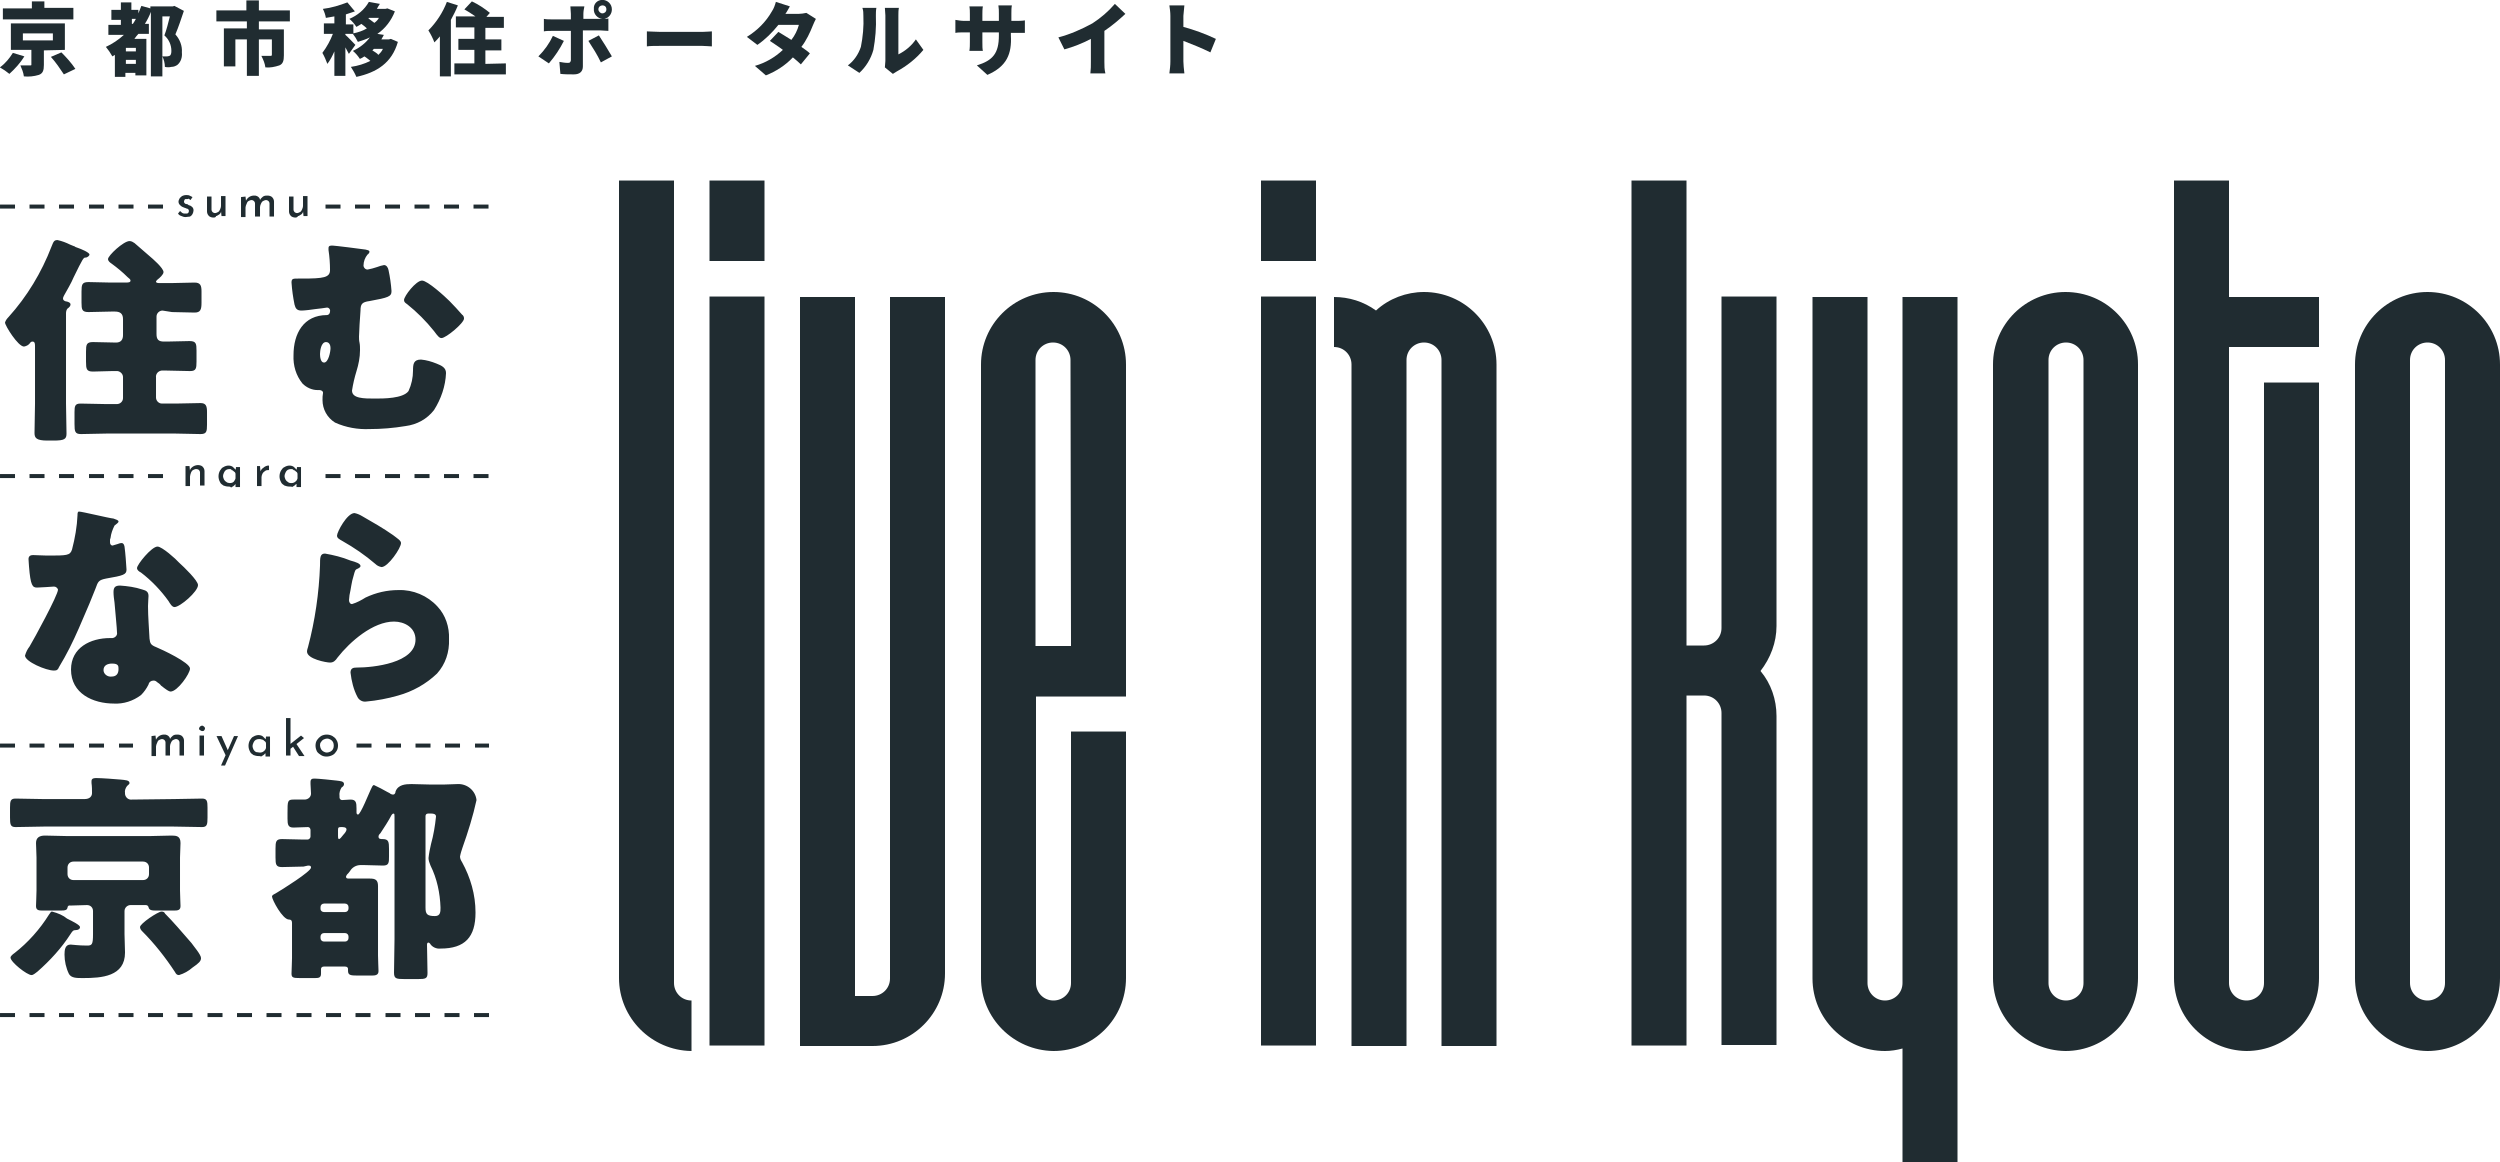 <?xml version="1.0" encoding="utf-8"?>
<!-- Generator: Adobe Illustrator 27.0.0, SVG Export Plug-In . SVG Version: 6.00 Build 0)  -->
<svg version="1.1" id="レイヤー_1" xmlns="http://www.w3.org/2000/svg" xmlns:xlink="http://www.w3.org/1999/xlink" x="0px"
	 y="0px" viewBox="0 0 500 232.5" style="enable-background:new 0 0 500 232.5;" xml:space="preserve">
<style type="text/css">
	.st0{fill:#202C31;}
</style>
<g>
	<path id="パス_1326" class="st0" d="M134.8,36.1h-11v159.5c0,8,6.5,14.5,14.5,14.6v-10.1c-2,0-3.5-1.6-3.5-3.5V36.1z M152.9,36.1
		h-11v16.1h11L152.9,36.1z M141.9,59.3v149.8h11V59.3H141.9z M171,59.4h-11v149.8h14.5c8,0,14.5-6.5,14.5-14.5V59.4h-11v136.3
		c0,2-1.6,3.5-3.5,3.5H171L171,59.4z M210.7,58.4c-8,0-14.5,6.5-14.5,14.5v122.7c0,8,6.5,14.5,14.5,14.6c8,0,14.5-6.5,14.5-14.6
		v-49.3h-11v50.3c0,2-1.6,3.5-3.5,3.5c-2,0-3.5-1.6-3.5-3.5v-57.3h18V72.9C225.2,64.9,218.7,58.4,210.7,58.4L210.7,58.4z
		 M214.2,129.2h-7.1V72c0-2,1.6-3.5,3.5-3.5c2,0,3.5,1.6,3.5,3.5L214.2,129.2z M263.2,36.1h-11v16.1h11L263.2,36.1z M252.2,59.3
		v149.8h11V59.3H252.2z M284.8,58.4c-3.5,0-7,1.3-9.6,3.7c-2.5-1.8-5.4-2.7-8.4-2.7v10c2,0,3.5,1.6,3.5,3.5v136.3h11V72
		c0-2,1.6-3.5,3.5-3.5c2,0,3.5,1.6,3.5,3.5v137.2h11V72.9C299.3,64.9,292.8,58.4,284.8,58.4L284.8,58.4z M355.3,59.3h-11v66.3
		c0,2-1.6,3.5-3.5,3.5h-3.5v-93h-11v173h11v-70h3.5c2,0,3.5,1.6,3.5,3.5v66.4h11v-65.8c0-3.3-1.1-6.5-3.2-9c2-2.6,3.2-5.7,3.2-9
		L355.3,59.3z M391.5,59.4h-11v137.2c0,2-1.6,3.5-3.5,3.5c-2,0-3.5-1.6-3.5-3.5V59.4h-11v136.3c0,8,6.5,14.5,14.5,14.5
		c1.2,0,2.4-0.2,3.5-0.5v22.8h11V59.4z M413.1,58.4c-8,0-14.5,6.5-14.5,14.5v122.7c0,8,6.5,14.5,14.5,14.6c8,0,14.5-6.5,14.5-14.6
		V72.9C427.6,64.9,421.2,58.4,413.1,58.4L413.1,58.4z M416.7,196.6c0,2-1.6,3.5-3.5,3.5c-2,0-3.5-1.6-3.5-3.5V72
		c0-2,1.6-3.5,3.5-3.5c2,0,3.5,1.6,3.5,3.5V196.6z M445.8,69.4h18v-10h-18V36.1h-11v159.5c0,8,6.5,14.5,14.5,14.6
		c8,0,14.5-6.5,14.5-14.6V76.5h-11v120.1c0,2-1.6,3.5-3.5,3.5c-2,0-3.5-1.6-3.5-3.5L445.8,69.4z M485.5,58.4
		c-8,0-14.5,6.5-14.5,14.5v122.7c0,8,6.5,14.5,14.5,14.6c8,0,14.5-6.5,14.5-14.6V72.9C500,64.9,493.5,58.4,485.5,58.4L485.5,58.4z
		 M489,196.6c0,2-1.6,3.5-3.5,3.5c-2,0-3.5-1.6-3.5-3.5V72c0-2,1.6-3.5,3.5-3.5c2,0,3.5,1.6,3.5,3.5V196.6z"/>
	<g id="グループ_191" transform="translate(0.002 25.813)">
		<path id="パス_1319" class="st0" d="M97.8,123.7H95v-0.8h2.8V123.7z M92,123.7h-3v-0.8h3V123.7z M86.1,123.7h-3v-0.8h3V123.7z
			 M80.2,123.7h-3v-0.8h3L80.2,123.7z M74.3,123.7h-3v-0.8h3V123.7z"/>
		<path id="パス_1320" class="st0" d="M26.6,123.7h-2.8v-0.8h2.8V123.7z M20.8,123.7h-3v-0.8h3V123.7z M14.8,123.7h-3v-0.8h3
			V123.7z M8.9,123.7h-3v-0.8h3V123.7z M3,123.7H0v-0.8h3V123.7z"/>
		<path id="パス_1321" class="st0" d="M97.7,69.8h-3V69h3V69.8z M91.8,69.8h-3V69h3L91.8,69.8z M85.9,69.8h-3V69h3L85.9,69.8z
			 M80,69.8h-3V69h3V69.8z M74,69.8h-3V69h3V69.8z M68.1,69.8h-3V69h3V69.8z"/>
		<path id="パス_1322" class="st0" d="M32.6,69.8h-3V69h3V69.8z M26.7,69.8h-3V69h3V69.8z M20.8,69.8h-3V69h3V69.8z M14.8,69.8h-3
			V69h3V69.8z M8.9,69.8h-3V69h3V69.8z M3,69.8H0V69h3V69.8z"/>
		<path id="パス_1254" class="st0" d="M13.2,38c0-0.4,0-0.8,0-1.2c0-0.3,0.1-0.7,0.3-0.9c0.3-0.2,0.6-0.5,0.6-0.8
			c0-0.4-0.4-0.5-0.7-0.6c-0.3,0-0.8-0.2-0.8-0.6c0-0.2,0.1-0.4,0.2-0.6c0.5-0.9,1.5-2.6,1.9-3.6c1.9-3.9,2-4,2.4-4
			c0.4,0,0.8-0.4,0.8-0.6c0-0.4-1.6-1.1-2.5-1.4c-0.2-0.1-0.4-0.1-0.4-0.2c-0.2-0.1-0.6-0.2-1-0.4c-0.8-0.4-1.6-0.7-2.5-0.9
			c-0.7,0-0.8,0.3-1.2,1.3c-2,5.2-4.9,10-8.6,14.1c-0.3,0.3-0.6,0.7-0.7,1.1c0,0.6,2.6,4.8,3.8,4.8c0.5-0.1,0.9-0.3,1.2-0.7
			c0.1-0.2,0.3-0.3,0.5-0.3C7,42.5,7,43,7,43.5v11.4c0,1.9-0.1,3.9-0.1,5.9c0,1,0.4,1.5,2.6,1.5h1.2c2.2,0,2.6-0.3,2.6-1.4
			c0-2-0.1-4-0.1-6L13.2,38z M34.4,36.6c1.5,0,3,0.1,4.5,0.1c1.2,0,1.4-0.6,1.4-2v-2.2c0-1.2-0.2-1.8-1.4-1.8c-1.5,0-3,0.1-4.5,0.1
			H32c-0.4,0-0.8,0-0.8-0.3c0-0.1,0.1-0.2,0.3-0.4c0.4-0.3,1.2-1,1.2-1.5c0-0.8-2.2-2.7-2.8-3.2c-1-0.9-2-1.7-3-2.6
			c-0.3-0.2-0.6-0.4-1-0.4c-1.2,0-4.3,2.9-4.3,3.6c0,0.4,0.4,0.7,0.7,0.9c1.1,0.8,2.2,1.7,3.2,2.7c0.4,0.3,0.6,0.5,0.6,0.7
			c0,0.4-0.5,0.4-1.1,0.4h-2.8c-1.5,0-3-0.1-4.5-0.1c-1.3,0-1.4,0.5-1.4,1.9v2.2c0,1.4,0.1,1.9,1.4,1.9c1.5,0,3-0.1,4.5-0.1H23
			c1,0,1.6,0.4,1.6,1.5v3.2c0,0.9-0.4,1.5-1.4,1.5c-1.5,0-3-0.1-4.6-0.1c-1.3,0-1.4,0.5-1.4,1.9v2c0,1.5,0.1,2,1.4,2
			s2.5-0.1,3.8-0.1h0.8c0.7-0.1,1.4,0.5,1.4,1.2c0,0.1,0,0.2,0,0.3v3.9c0,0.7-0.6,1.2-1.2,1.2h-2.3c-1.6,0-3.3-0.1-5-0.1
			c-1.1,0-1.2,0.5-1.2,1.7V59c0,1.5,0.1,2,1.3,2c1.7,0,3.3-0.1,5-0.1h14c1.6,0,3.3,0.1,4.9,0.1c1.2,0,1.3-0.5,1.3-1.9v-2.5
			c0-1.2-0.2-1.8-1.3-1.8c-1.6,0-3.3,0.1-5,0.1h-2.7c-0.7,0-1.2-0.6-1.2-1.2v-4c-0.1-0.7,0.4-1.3,1.1-1.4c0.1,0,0.2,0,0.3,0h0.8
			c1.5,0,3,0.1,4.6,0.1c1.2,0,1.3-0.5,1.3-1.9v-2.2c0-1.4-0.1-1.9-1.4-1.9c-1.5,0-3,0.1-4.5,0.1h-0.6c-1.1,0-1.5-0.4-1.5-1.5v-3.5
			c0-0.7,0.6-1.2,1.2-1.2l0,0L34.4,36.6z M66.5,23.3c-0.4,0-0.8,0-0.8,0.5c0,0.1,0,0.3,0,0.4c0.2,1.3,0.3,2.7,0.3,4
			c0,1.5-1.3,1.7-5.6,1.7h-0.8c-1,0-1.3,0-1.3,0.8c0.1,1.5,0.3,2.9,0.6,4.4c0.2,0.8,0.5,1.2,1.4,1.2c0.6,0,2.2-0.2,2.8-0.3
			c0.3,0,2.3-0.3,2.3-0.3c0.4,0,0.7,0.4,0.6,0.8c0,0.4-0.3,0.7-0.6,0.7c-4.7,0-6.7,3.7-6.7,8c-0.1,2.1,0.5,4.1,1.8,5.7
			c0.8,0.8,1.9,1.3,3,1.3h0.4c0.3,0,0.7,0.2,0.7,0.5c0,0,0,0.1,0,0.1c-0.1,0.5-0.1,0.9-0.1,1.4c0,1.8,0.9,3.5,2.5,4.5
			c2.2,1,4.6,1.4,6.9,1.3c2.4,0,4.8-0.2,7.2-0.6c2.3-0.3,4.3-1.4,5.7-3.2c1.4-2.2,2.3-4.8,2.4-7.4c0-1.1-0.9-1.5-1.9-1.9
			c-1-0.4-2-0.7-3.1-0.8c-1.5,0-1.6,0.9-1.6,2.2c0,1.4-0.3,2.8-0.9,4.1c-1.1,1.5-5,1.5-6.7,1.5c-2.2,0-4.6,0-4.6-1.6
			c0.2-1.3,0.5-2.6,0.9-3.9c0.4-1.3,0.7-2.7,0.7-4.2c0-0.5,0-1-0.1-1.5c-0.1-0.4-0.1-0.8-0.1-1.2c0-0.5,0.2-4.3,0.3-5.2
			c0-1.3,0.3-1.7,1.8-1.9c3.8-0.7,4.4-0.9,4.4-2c-0.1-1.4-0.3-2.8-0.6-4.2c-0.1-0.5-0.4-1-0.9-1c-0.5,0.1-0.9,0.2-1.4,0.4
			c-0.6,0.2-1.3,0.4-1.9,0.5c-0.4,0-0.7-0.3-0.8-0.7c0,0,0,0,0,0c0,0,0,0,0-0.1c0-0.8,0.3-1.6,0.8-2.2c0.2-0.1,0.3-0.3,0.4-0.5
			c0-0.4-0.5-0.4-0.8-0.5C72.5,24,66.9,23.3,66.5,23.3L66.5,23.3z M65.2,42.6c0.7,0,0.9,0.7,0.9,1.2c0,0.7-0.4,2.9-1.3,2.9
			c-0.7,0-0.8-1.2-0.8-1.7C64,44.4,64.2,42.6,65.2,42.6L65.2,42.6z M80.8,34.2c0,0.4,0.3,0.6,0.6,0.8c2,1.6,3.8,3.4,5.4,5.4
			c0.8,1.1,1.1,1.4,1.5,1.4c0.9,0,4.5-3,4.5-3.9c0-0.3-0.1-0.6-0.4-0.8c-0.5-0.6-1.9-2.1-2.5-2.7c-0.9-0.9-4.4-4.1-5.5-4.1
			C83.2,30.3,80.8,33.4,80.8,34.2L80.8,34.2z M15.8,76.5c-0.3,0-0.3,0.4-0.3,0.7c-0.1,2.3-0.5,4.6-1.1,6.9c-0.4,1.2-1,1.2-5,1.2
			c-1,0-2-0.1-2.8-0.1c-0.5,0-0.9,0.2-0.9,0.8c0,0.4,0.1,1.2,0.1,1.5c0.3,3.8,0.7,4.2,1.6,4.2c0.5,0,1.5-0.1,1.9-0.1
			c0.3,0,1.2-0.1,1.5-0.1c0.4,0,0.7,0.3,0.8,0.6c0,0,0,0,0,0v0c0,1.1-4.8,9.9-5.7,11.4c-0.4,0.5-0.7,1.1-0.9,1.8c0,1.2,4.2,3,5.8,3
			c0.6,0,0.8-0.2,1-0.7c0.3-0.5,0.7-1.2,1.1-1.9c1.4-2.5,2.6-5.2,3.7-7.8c0.9-2,1.7-4,2.5-6c0.5-1.4,0.6-1.7,2.1-2
			c3.5-0.6,4.1-0.8,4.1-1.8c-0.1-1.5-0.2-3.1-0.4-4.6c-0.1-0.4-0.2-0.7-0.6-0.7c-0.3,0-0.5,0.1-0.8,0.2c-0.3,0.1-0.6,0.2-1,0.3
			c-0.3,0-0.5-0.3-0.5-0.6c0-0.2,0-0.4,0-0.5c0-0.1,0-0.2,0.1-0.4c0.1-0.9,0.4-1.7,0.8-2.5c0.5-0.4,0.8-0.6,0.8-0.8
			c0-0.3-0.5-0.4-1-0.6C21.7,77.8,16.4,76.5,15.8,76.5z M31.5,83.5c-1.2,0-4.1,3.6-4.1,4.3c0,0.4,0.4,0.7,0.8,0.9
			c2.1,1.6,4,3.6,5.5,5.7c0.3,0.5,0.7,1.2,1.2,1.2c1.1,0,4.7-3.1,4.7-4.4c0-0.9-2.8-3.6-3.8-4.5C35.2,86,32.4,83.5,31.5,83.5
			L31.5,83.5z M24,91.3c-1,0-1.3,0.4-1.3,1.3c0,0.7,0.1,1.4,0.2,2.1c0.1,1.3,0.5,5.3,0.5,6c0.1,0.5-0.3,1-0.9,1.1c0,0,0,0,0,0
			c-0.1,0-0.1,0-0.2,0H22c-3.9,0-7.8,1.9-7.8,6.3c0,4.8,4.4,6.8,8.6,6.8c1.9,0.1,3.8-0.5,5.4-1.7c0.6-0.6,1.1-1.3,1.5-2.1
			c0.1-0.5,0.5-0.8,1-0.8c0.3,0,0.5,0.1,0.7,0.3c0.3,0.2,0.6,0.4,0.8,0.7c1,0.8,1.6,1.2,1.9,1.2c1.4,0,3.9-3.6,3.9-4.6
			c0-1.2-5.6-3.8-6.8-4.3c-1-0.4-1.2-0.7-1.3-1.7c-0.1-2.2-0.3-4.3-0.3-6.5c0-0.8,0.1-1.6,0.1-2c0-0.8-0.4-1.1-1.2-1.3
			C27,91.6,25.5,91.4,24,91.3L24,91.3z M22.4,106.9c1.3,0,1.3,0.5,1.3,1.1c0,0.9-0.4,1.5-1.4,1.5c-0.8,0.1-1.6-0.5-1.6-1.3
			C20.7,107.2,21.6,106.9,22.4,106.9L22.4,106.9z M67.4,81.3c0,0.5,0.4,0.7,1.1,1.1c2.3,1.3,4.5,2.8,6.6,4.6
			c0.3,0.3,0.7,0.5,1.2,0.6c1.3,0,3.9-3.8,3.9-4.8c0-0.5-0.7-0.9-1.6-1.6c-2-1.4-4.1-2.6-6.2-3.8c-0.5-0.3-1-0.5-1.5-0.6
			C69.4,76.8,67.4,80.6,67.4,81.3L67.4,81.3z M65,84.9c-1,0-1,0.8-1,2.4c-0.2,5.5-1,11-2.4,16.3c-0.1,0.3-0.2,0.6-0.2,0.9
			c0,1.5,3.9,2.2,4.6,2.2s1.1-0.4,1.5-1c2.5-3.2,7.1-7.2,11.3-7.2c2.1,0,4.3,1.2,4.3,3.6c0,4.7-8.4,5.6-11.8,5.6
			c-0.6,0-1.2,0.1-1.2,1c0.2,1.7,0.6,3.4,1.4,4.9c0.3,0.6,1,1,1.7,0.9c2.2-0.2,4.3-0.6,6.4-1.2c2.9-0.8,5.6-2.3,7.8-4.4
			c1.7-1.9,2.5-4.3,2.4-6.9c0.1-2.4-0.7-4.8-2.3-6.5c-2-2.2-4.9-3.4-7.8-3.3c-2.3,0-4.5,0.5-6.6,1.5c-0.8,0.5-1.7,1-2.7,1.3
			c-0.4,0-0.6-0.4-0.6-0.8c0-0.3,0.1-0.7,0.1-1c0.3-1.3,0.4-2.6,0.8-3.8c0.3-1.1,0.3-1.3,0.9-1.5c0.2-0.1,0.5-0.3,0.5-0.5
			c0-0.5-0.9-0.8-2-1.1C68.4,85.6,66.7,85.2,65,84.9L65,84.9z M32.3,156.5c-0.7,0-4.3,2.4-4.3,3.1c0,0.3,0.2,0.6,0.4,0.8
			c2.5,2.5,4.7,5.3,6.6,8.2c0.2,0.4,0.4,0.6,0.8,0.6c1-0.3,1.9-0.8,2.7-1.5c1.3-0.9,1.7-1.3,1.7-1.9c0-0.7-1.5-2.4-1.9-3
			c-1.9-2.2-3.8-4.4-5.3-5.9C32.9,156.6,32.6,156.5,32.3,156.5L32.3,156.5z M10.4,156.5c-0.3,0-0.4,0.4-0.6,0.6
			c-1.8,2.9-4.2,5.6-6.9,7.7c-0.3,0.2-0.8,0.6-0.8,0.9c0,0.9,3.3,3.5,4.2,3.5c0.4,0,0.9-0.5,1.2-0.7c2.5-2.2,4.8-4.7,6.6-7.5
			c0.4-0.6,0.5-0.8,1.1-0.8c0.4,0,0.8-0.2,0.8-0.6c0-0.4-1.4-1.1-2.6-1.7C12.7,157.3,11.6,156.8,10.4,156.5L10.4,156.5z M26.4,134.1
			c-0.7,0.1-1.3-0.4-1.4-1.1c0-0.1,0-0.1,0-0.2c-0.1-0.5,0.1-1,0.4-1.4c0.3-0.3,0.5-0.4,0.5-0.6c0-0.6-0.9-0.6-1.8-0.7
			c-1.1-0.1-3.8-0.3-4.8-0.3c-0.4,0-1,0-1,0.6c0,0.1,0,0.3,0,0.4c0.1,0.7,0.1,1.4,0.1,2c0,0.6-0.4,1.2-1.5,1.2H8.7
			c-1.9,0-3.8-0.1-5.6-0.1c-1,0-1.1,0.5-1.1,1.8v2c0,1.4,0.1,1.9,1.1,1.9c1.9,0,3.8-0.1,5.6-0.1h26.1c1.9,0,3.7,0.1,5.6,0.1
			c1,0,1.1-0.5,1.1-1.9v-2c0-1.3-0.1-1.8-1.1-1.8c-1.9,0-3.8,0.1-5.6,0.1L26.4,134.1z M13.5,147.7c0-0.7,0.5-1.2,1.2-1.2h13.9
			c0.7,0,1.2,0.5,1.2,1.2c0,0,0,0,0,0.1v1.2c0,0.7-0.5,1.2-1.2,1.2H14.7c-0.7,0-1.2-0.5-1.2-1.2c0,0,0,0,0-0.1L13.5,147.7z
			 M17.4,155.2c0.7,0,1.2,0.5,1.2,1.2c0,0,0,0,0,0v4.6c0,2.1-0.2,2.3-1.2,2.3c-1.8,0-2.9-0.2-3.3-0.2c-1.1,0-1.2,1.1-1.2,2
			c0,1.3,0.3,2.7,0.9,3.9c0.5,0.8,1.5,0.8,2.8,0.8c3.7,0,8.4-0.3,8.4-5.1c0-1.2-0.1-2.5-0.1-3.7v-4.6c0-0.7,0.6-1.2,1.2-1.2h3
			c0.3,0,0.5,0.1,0.6,0.4c0.1,0.6,0.6,0.7,1.5,0.7h3.6c0.8,0,1.3-0.1,1.3-0.9c0-0.8-0.1-2-0.1-3.1v-6.6c0-1,0.1-1.9,0.1-2.9
			c0-1.4-0.8-1.5-1.8-1.5c-1.5,0-2.9,0.1-4.3,0.1H13.4c-1.5,0-2.9-0.1-4.4-0.1c-1.1,0-1.8,0.4-1.8,1.5c0,0.9,0.1,1.9,0.1,2.9v6.6
			c0,1.2-0.1,2.3-0.1,3.1s0.5,0.9,1.3,0.9H12c1.1,0,1.4-0.1,1.5-0.6c0-0.3,0.3-0.5,0.5-0.4c0,0,0,0,0,0h0L17.4,155.2z M86.3,136.9
			c0.4,0,0.9,0.1,0.9,0.6c-0.2,1.9-0.5,3.7-1,5.5c-0.2,0.9-0.4,1.8-0.5,2.8c0,0.5,0.2,1,0.4,1.5c1.3,2.6,1.9,5.5,2,8.4
			c0,0.8,0,1.7-1.1,1.7c-1.6,0-1.9-0.4-1.9-1.7v-18.3c0-0.3,0.2-0.5,0.5-0.5L86.3,136.9L86.3,136.9z M69,160.8
			c0.4,0,0.7,0.3,0.7,0.7c0,0,0,0,0,0v0.3c0,0.4-0.3,0.7-0.7,0.7l0,0h-4.2c-0.4,0-0.7-0.3-0.7-0.7c0,0,0,0,0,0v-0.3
			c0-0.4,0.3-0.7,0.7-0.7l0,0L69,160.8L69,160.8z M64.8,156.6c-0.4,0-0.7-0.3-0.7-0.6c0,0,0,0,0,0c0,0,0,0,0-0.1v-0.3
			c0-0.4,0.3-0.7,0.7-0.7l0,0H69c0.4,0,0.7,0.3,0.7,0.7c0,0,0,0,0,0v0.3c0,0.4-0.3,0.7-0.7,0.7l0,0L64.8,156.6L64.8,156.6z
			 M67.6,140.2c0-0.5,0.1-0.6,0.6-0.6c0.5,0,1.1,0,1.1,0.5c0,0.3-0.4,0.8-0.6,1c-0.4,0.5-0.7,0.9-0.9,0.9s-0.2-0.4-0.2-0.6V140.2z
			 M61.6,147.3c0.3,0,0.6,0,0.6,0.4c0,0.8-5.8,4.4-6.8,5c-0.7,0.4-1,0.5-1,0.8c0,0.6,2.1,4.6,3.4,4.6c0.5,0,0.6,0.3,0.6,0.7v7
			c0,1.1-0.1,2.3-0.1,3.1c0,0.8,0.3,0.9,1.7,0.9H63c0.8,0,1.2-0.1,1.2-0.9c0-0.3,0-0.7,0-0.9c0-0.2,0.1-0.5,0.6-0.5H69
			c0.3,0,0.6,0.1,0.6,0.5v0.3c0,0.9,0.4,1,2,1h2.7c0.8,0,1.4-0.1,1.4-0.9c0-0.8-0.1-1.9-0.1-3.1v-11c0-1,0-1.9,0-2.9
			c0-1.2-0.5-1.5-1.6-1.5c-1.3,0-2.7,0-4,0h-0.2c-0.3,0-0.6,0-0.6-0.4c0-0.1,0.1-0.2,0.2-0.4c0.2-0.2,0.4-0.4,0.6-0.7
			c0.4-0.7,1.2-1.2,2.1-1.2h0.7c1.2,0,2.5,0.1,3.8,0.1c1.2,0,1.2-0.6,1.2-1.9V144c0-1.5-0.1-2-1.3-2c-0.4,0-0.8,0-0.8-0.5
			c0-0.3,0.2-0.5,0.4-0.7c0.6-0.9,1.7-2.6,2.2-3.6c0.1-0.1,0.2-0.3,0.4-0.3c0.2,0,0.2,0.2,0.2,0.6V162c0,2.3-0.1,4.5-0.1,6.7
			c0,1.2,0.4,1.3,2.1,1.3h2.7c1.5,0,1.9-0.1,1.9-1.2c0-1.9-0.1-3.8-0.1-5.6c0-0.2,0-0.5,0.3-0.5c0.1,0,0.2,0.1,0.3,0.2
			c0.4,0.7,1.3,1.1,2.1,1c4.9,0,7-2.3,7-7.2c0-3.6-1-7-2.7-10.1c-0.2-0.3-0.4-0.7-0.4-1.1c0.1-0.6,0.3-1.2,0.5-1.8
			c1.1-3.1,2.1-6.3,2.8-9.5c-0.2-1.9-1.9-3.3-3.8-3.2c-0.9,0-1.9,0.1-2.9,0.1h-2.3c-1.3,0-2.7-0.1-4-0.1c-1.2,0-2.7,0.1-3.2,1.5
			c0,0.2-0.1,0.6-0.5,0.6c-0.2,0-0.5-0.1-0.7-0.3l-0.4-0.2c-0.9-0.5-1.8-1-2.7-1.4c-0.3,0-0.4,0.4-0.7,1s-2,4.9-2.5,4.9
			c-0.2,0-0.3-0.2-0.3-0.4v-0.8c0-1.2-0.1-1.8-1.2-1.8c-0.6,0-1.2,0.1-1.7,0.1c-0.3,0-0.5-0.3-0.5-0.5v-0.3
			c-0.1-0.6,0.1-1.2,0.4-1.7c0.3-0.2,0.5-0.4,0.5-0.7c0-0.6-0.8-0.6-1.5-0.7c-0.8-0.1-3.7-0.4-4.4-0.4c-0.5,0-0.8,0.1-0.8,0.7
			c0,0.1,0,0.3,0,0.4c0,0.4,0.1,1.5,0.1,1.9c0,0.7-0.6,1.2-1.3,1.2c0,0,0,0,0,0h0c-1,0-1.7,0-2.2,0c-1.2,0-1.2,0.3-1.2,2.7v1.1
			c0,1.2,0.1,1.8,1.2,1.8c1,0,1.9-0.1,2.9-0.1c0.3,0,0.5,0.3,0.5,0.6c0,0,0,0,0,0v0v1.3c0,0.3-0.3,0.6-0.6,0.6h-0.8
			c-1.4,0-2.9-0.1-4.3-0.1c-1.2,0-1.3,0.5-1.3,1.9v1.8c0,1.4,0.1,1.9,1.3,1.9c1.5,0,2.9-0.1,4.3-0.1L61.6,147.3z"/>
		<path id="パス_1323" class="st0" d="M97.7,15.9h-3v-0.8h3V15.9z M91.8,15.9h-3v-0.8h3L91.8,15.9z M85.9,15.9h-3v-0.8h3
			L85.9,15.9z M80,15.9h-3v-0.8h3V15.9z M74,15.9h-3v-0.8h3V15.9z M68.1,15.9h-3v-0.8h3V15.9z"/>
		<path id="パス_1324" class="st0" d="M32.6,15.9h-3v-0.8h3V15.9z M26.7,15.9h-3v-0.8h3V15.9z M20.8,15.9h-3v-0.8h3V15.9z
			 M14.8,15.9h-3v-0.8h3V15.9z M8.9,15.9h-3v-0.8h3V15.9z M3,15.9H0v-0.8h3V15.9z"/>
		<path id="パス_1325" class="st0" d="M97.8,177.6h-3v-0.8h3V177.6z M91.9,177.6h-3v-0.8h3V177.6z M86,177.6h-3v-0.8h3V177.6z
			 M80.1,177.6h-3v-0.8h3V177.6z M74.1,177.6h-3v-0.8h3V177.6z M68.2,177.6h-3v-0.8h3V177.6z M62.3,177.6h-3v-0.8h3V177.6z
			 M56.3,177.6h-3v-0.8h3L56.3,177.6z M50.4,177.6h-3v-0.8h3V177.6z M44.5,177.6h-3v-0.8h3V177.6z M38.5,177.6h-3v-0.8h3V177.6z
			 M32.6,177.6h-3v-0.8h3V177.6z M26.7,177.6h-3v-0.8h3V177.6z M20.8,177.6h-3v-0.8h3V177.6z M14.8,177.6h-3v-0.8h3V177.6z
			 M8.9,177.6h-3v-0.8h3V177.6z M3,177.6H0v-0.8h3V177.6z"/>
		<path id="パス_1318" class="st0" d="M37.1,17.6c-0.3,0-0.6-0.1-0.8-0.2c-0.3-0.1-0.5-0.2-0.7-0.5l0.4-0.5
			c0.2,0.1,0.3,0.3,0.5,0.4c0.2,0.1,0.3,0.1,0.5,0.1c0.1,0,0.2,0,0.4,0c0.1,0,0.2-0.1,0.3-0.2c0.1-0.2,0.1-0.5,0-0.6
			c-0.1-0.1-0.2-0.2-0.4-0.2c-0.1-0.1-0.3-0.1-0.5-0.2c-0.3-0.1-0.5-0.2-0.8-0.5c-0.2-0.2-0.3-0.4-0.3-0.7c0-0.2,0.1-0.4,0.2-0.6
			c0.1-0.2,0.3-0.3,0.5-0.5c0.2-0.1,0.5-0.2,0.8-0.2c0.3,0,0.5,0,0.7,0.1c0.2,0.1,0.4,0.2,0.6,0.3l-0.4,0.6
			c-0.1-0.1-0.3-0.2-0.4-0.3C37.7,14,37.5,14,37.4,14c-0.1,0-0.2,0-0.3,0c-0.1,0-0.2,0.1-0.2,0.2c-0.1,0.1-0.1,0.2-0.1,0.3
			c0,0.1,0,0.2,0.1,0.3c0.1,0.1,0.2,0.2,0.4,0.2c0.2,0,0.3,0.1,0.4,0.2c0.2,0.1,0.4,0.1,0.5,0.2c0.1,0.1,0.3,0.2,0.4,0.4
			c0.1,0.2,0.1,0.3,0.1,0.5c0,0.2-0.1,0.5-0.2,0.7c-0.1,0.2-0.3,0.4-0.5,0.5C37.7,17.5,37.4,17.6,37.1,17.6z M42.7,17.7
			c-0.3,0-0.7-0.1-0.9-0.3c-0.2-0.2-0.4-0.5-0.4-0.9v-3h0.9v2.6c0,0.2,0.1,0.4,0.2,0.5c0.1,0.1,0.3,0.2,0.5,0.2
			c0.2,0,0.4-0.1,0.6-0.2c0.2-0.1,0.3-0.3,0.4-0.5c0.1-0.2,0.2-0.5,0.2-0.8v-1.9h0.9v4h-0.8l-0.1-1l0,0.2c-0.1,0.2-0.2,0.4-0.4,0.5
			c-0.2,0.1-0.4,0.3-0.6,0.3C43.2,17.6,43,17.7,42.7,17.7L42.7,17.7z M49.1,13.5l0.1,0.9l0-0.1c0.3-0.6,0.9-1,1.6-1
			c0.2,0,0.4,0,0.6,0.1c0.2,0.1,0.3,0.2,0.4,0.3c0.1,0.1,0.2,0.3,0.2,0.5l0,0c0.1-0.3,0.4-0.5,0.6-0.7c0.3-0.2,0.6-0.2,0.9-0.2
			c0.3,0,0.7,0.1,0.9,0.3c0.2,0.2,0.4,0.5,0.4,0.9v3h-0.9v-2.6c0-0.2-0.1-0.4-0.2-0.5c-0.1-0.1-0.3-0.2-0.5-0.2
			c-0.2,0-0.4,0.1-0.6,0.2c-0.2,0.1-0.3,0.3-0.4,0.5c-0.1,0.2-0.2,0.5-0.2,0.7v1.9H51v-2.6c0-0.2-0.1-0.4-0.2-0.5
			c-0.1-0.1-0.3-0.2-0.5-0.2c-0.2,0-0.4,0.1-0.6,0.2c-0.2,0.1-0.3,0.3-0.4,0.6c-0.1,0.2-0.2,0.5-0.2,0.7v1.9h-0.9v-4L49.1,13.5z
			 M59.1,17.7c-0.3,0-0.7-0.1-0.9-0.3c-0.2-0.2-0.4-0.5-0.4-0.9v-3h0.9v2.6c0,0.2,0.1,0.4,0.2,0.5c0.1,0.1,0.3,0.2,0.5,0.2
			c0.2,0,0.4-0.1,0.6-0.2c0.2-0.1,0.3-0.3,0.4-0.5c0.1-0.2,0.2-0.5,0.2-0.8v-1.9h0.9v4h-0.8l-0.1-1l0,0.2c-0.1,0.2-0.2,0.4-0.4,0.5
			c-0.2,0.1-0.4,0.3-0.6,0.3C59.5,17.6,59.3,17.7,59.1,17.7L59.1,17.7z M37.9,67.4l0.1,1l0-0.2c0.1-0.3,0.3-0.5,0.6-0.7
			c0.3-0.2,0.7-0.3,1-0.3c0.3,0,0.7,0.1,0.9,0.3c0.2,0.2,0.4,0.5,0.4,0.9v2.9H40v-2.6c0-0.2-0.1-0.4-0.2-0.5
			c-0.1-0.1-0.3-0.2-0.6-0.2c-0.2,0-0.4,0.1-0.6,0.2c-0.2,0.1-0.3,0.3-0.4,0.5C38.1,69,38,69.3,38,69.5v1.9h-0.9v-4L37.9,67.4z
			 M45.7,71.5c-0.4,0-0.7-0.1-1-0.2c-0.3-0.2-0.6-0.4-0.7-0.7c-0.4-0.7-0.4-1.6,0-2.3c0.2-0.3,0.4-0.6,0.7-0.7
			c0.3-0.2,0.7-0.3,1-0.3c0.3,0,0.7,0.1,0.9,0.3c0.2,0.2,0.4,0.4,0.6,0.6l-0.1,0.2l0.1-0.8h0.8v4h-0.9v-1l0.1,0.2
			c0,0.1-0.1,0.2-0.2,0.3c-0.2,0.3-0.5,0.4-0.8,0.6C46.1,71.5,45.9,71.5,45.7,71.5L45.7,71.5z M45.9,70.8c0.2,0,0.4,0,0.6-0.1
			c0.2-0.1,0.3-0.2,0.4-0.4c0.1-0.2,0.2-0.3,0.2-0.5V69c0-0.2-0.1-0.4-0.3-0.5c-0.1-0.1-0.3-0.3-0.5-0.3C46.3,68,46.1,68,45.9,68
			c-0.5,0-0.9,0.2-1.1,0.7c-0.1,0.2-0.2,0.5-0.2,0.7c0,0.2,0.1,0.5,0.2,0.7c0.1,0.2,0.3,0.4,0.5,0.5C45.4,70.7,45.7,70.8,45.9,70.8
			L45.9,70.8z M52,67.4l0.1,1.2l0-0.2c0.1-0.2,0.3-0.5,0.5-0.6c0.2-0.2,0.4-0.3,0.6-0.4c0.2-0.1,0.4-0.1,0.6-0.1l0,0.9
			c-0.3,0-0.6,0-0.8,0.2c-0.2,0.1-0.4,0.3-0.5,0.5c-0.1,0.2-0.2,0.5-0.2,0.7v1.8h-0.9v-4L52,67.4z M57.9,71.5c-0.4,0-0.7-0.1-1-0.2
			c-0.3-0.2-0.6-0.4-0.7-0.7c-0.4-0.7-0.4-1.6,0-2.3c0.2-0.3,0.4-0.6,0.7-0.7c0.3-0.2,0.7-0.3,1-0.3c0.3,0,0.7,0.1,0.9,0.3
			c0.2,0.2,0.4,0.4,0.6,0.6l-0.1,0.2l0.1-0.8h0.8v4h-0.9v-1l0.1,0.2c0,0.1-0.1,0.2-0.2,0.2c-0.2,0.3-0.5,0.4-0.8,0.6
			C58.4,71.5,58.2,71.5,57.9,71.5L57.9,71.5z M58.2,70.8c0.2,0,0.4,0,0.6-0.1c0.2-0.1,0.3-0.2,0.5-0.4c0.1-0.2,0.2-0.3,0.2-0.5V69
			c0-0.2-0.1-0.4-0.3-0.5c-0.1-0.1-0.3-0.3-0.5-0.3C58.6,68,58.4,68,58.2,68c-0.5,0-0.9,0.2-1.1,0.7c-0.1,0.2-0.2,0.5-0.2,0.7
			c0,0.2,0.1,0.5,0.2,0.7c0.1,0.2,0.3,0.4,0.5,0.5C57.7,70.7,57.9,70.8,58.2,70.8L58.2,70.8z M31.1,121.3l0.1,0.9l0-0.1
			c0.3-0.6,0.9-1,1.6-1c0.2,0,0.4,0,0.6,0.1c0.2,0.1,0.3,0.2,0.4,0.3c0.1,0.1,0.2,0.3,0.2,0.5l0,0c0.1-0.3,0.4-0.5,0.6-0.7
			c0.3-0.2,0.6-0.2,0.9-0.2c0.3,0,0.7,0.1,0.9,0.3c0.2,0.2,0.4,0.5,0.4,0.9v3h-0.9v-2.6c0-0.2-0.1-0.4-0.2-0.5
			c-0.1-0.1-0.3-0.2-0.5-0.2c-0.2,0-0.4,0.1-0.6,0.2c-0.2,0.1-0.3,0.3-0.4,0.5c-0.1,0.2-0.2,0.5-0.2,0.7v1.9h-0.9v-2.6
			c0-0.2-0.1-0.4-0.2-0.5c-0.1-0.1-0.3-0.2-0.5-0.2c-0.2,0-0.4,0.1-0.6,0.2c-0.2,0.1-0.3,0.3-0.4,0.6c-0.1,0.2-0.2,0.5-0.2,0.7v1.9
			h-0.9v-4L31.1,121.3z M39.9,121.3h0.9v4h-0.9V121.3z M39.8,119.9c0-0.1,0.1-0.3,0.2-0.4c0.1-0.1,0.2-0.1,0.4-0.2
			c0.1,0,0.3,0.1,0.4,0.2c0.1,0.1,0.2,0.2,0.2,0.4c0,0.1-0.1,0.3-0.2,0.4c-0.1,0.1-0.2,0.1-0.4,0.1c-0.1,0-0.3-0.1-0.4-0.2
			C39.8,120.1,39.8,120,39.8,119.9L39.8,119.9z M44.2,127.3l2.6-5.9h0.8l-2.6,5.9H44.2z M45.2,125.4l-1.9-4h1l1.6,3.6L45.2,125.4z
			 M51.7,125.4c-0.4,0-0.7-0.1-1-0.2c-0.3-0.2-0.6-0.4-0.7-0.7c-0.4-0.7-0.4-1.6,0-2.3c0.2-0.3,0.4-0.6,0.7-0.7
			c0.3-0.2,0.7-0.3,1-0.3c0.3,0,0.7,0.1,0.9,0.3c0.2,0.2,0.4,0.4,0.6,0.6l-0.1,0.2l0.1-0.8h0.8v4h-0.9v-1l0.1,0.2
			c0,0.1-0.1,0.2-0.2,0.2c-0.2,0.3-0.5,0.4-0.8,0.6C52.1,125.4,51.9,125.4,51.7,125.4L51.7,125.4z M51.9,124.7c0.2,0,0.4,0,0.6-0.1
			c0.2-0.1,0.3-0.2,0.5-0.4c0.1-0.2,0.2-0.3,0.2-0.5v-0.8c0-0.2-0.1-0.4-0.3-0.5c-0.1-0.1-0.3-0.3-0.5-0.3c-0.2-0.1-0.4-0.1-0.6-0.1
			c-0.5,0-0.9,0.2-1.1,0.7c-0.1,0.2-0.2,0.5-0.2,0.7c0,0.2,0.1,0.5,0.2,0.7c0.1,0.2,0.3,0.4,0.5,0.5
			C51.5,124.6,51.7,124.7,51.9,124.7L51.9,124.7z M57.2,125.3v-7.5h0.9v7.5L57.2,125.3z M59.1,122.7l1.8,2.7h-1.1l-1.4-2.2
			L59.1,122.7z M57.9,124.1l-0.1-0.9l2.4-1.9l0.6,0.5L57.9,124.1z M63.1,123.3c0-0.4,0.1-0.8,0.3-1.1c0.2-0.3,0.5-0.6,0.8-0.8
			c0.7-0.4,1.6-0.4,2.3,0c0.3,0.2,0.6,0.4,0.8,0.8c0.2,0.3,0.3,0.7,0.3,1.1c0,0.4-0.1,0.8-0.3,1.1c-0.2,0.3-0.4,0.6-0.8,0.8
			c-0.4,0.2-0.8,0.3-1.2,0.3c-0.4,0-0.8-0.1-1.1-0.3c-0.3-0.2-0.6-0.4-0.8-0.7C63.2,124.1,63.1,123.7,63.1,123.3L63.1,123.3z
			 M64,123.3c0,0.2,0.1,0.5,0.2,0.7c0.1,0.2,0.3,0.4,0.5,0.5c0.2,0.1,0.4,0.2,0.7,0.2c0.2,0,0.5-0.1,0.7-0.2
			c0.2-0.1,0.4-0.3,0.5-0.5c0.2-0.4,0.2-1,0-1.4c-0.1-0.2-0.3-0.4-0.5-0.5c-0.2-0.1-0.4-0.2-0.7-0.2c-0.2,0-0.5,0.1-0.7,0.2
			c-0.2,0.1-0.4,0.3-0.5,0.5C64,122.8,64,123.1,64,123.3L64,123.3z"/>
	</g>
	<g id="グループ_93793" transform="translate(-1078.124 -422.723)">
		<path id="パス_1327" class="st0" d="M1083,434c-0.8,1.3-1.9,2.5-3,3.5c-0.6-0.5-1.2-0.9-1.9-1.3c1.1-0.8,1.9-1.8,2.6-2.9
			L1083,434z M1092.8,426.6h-14.1v-2.2h5.8V423h2.5v1.3h5.8L1092.8,426.6z M1086.9,432.8v2.9c0,1.1-0.2,1.7-1,2c-1,0.3-2,0.4-3,0.3
			c-0.1-0.8-0.4-1.5-0.7-2.2c0.6,0,1.7,0,1.9,0c0.3,0,0.3,0,0.3-0.2v-2.9h-4.1v-5.3h10.8v5.3L1086.9,432.8z M1082.7,430.8h6v-1.4h-6
			V430.8z M1090.4,433.2c1,1,2,2.1,2.8,3.3l-2.3,1.1c-0.8-1.2-1.6-2.4-2.6-3.5L1090.4,433.2z"/>
		<path id="パス_1328" class="st0" d="M1114.9,424.9c-0.5,1.5-1.1,3.3-1.7,4.7c0.9,1,1.4,2.3,1.3,3.6c0.1,1-0.2,1.9-0.9,2.5
			c-0.3,0.2-0.7,0.4-1.2,0.4c-0.4,0.1-0.9,0.1-1.3,0c0-0.7-0.2-1.5-0.5-2.1v4h-2.3v-12.9c-0.3,0.8-0.7,1.6-1.2,2.4h0.8v2h-2.1
			c-0.3,0.3-0.5,0.6-0.8,1h2.4v7.3h-2.2v-0.5h-2v0.8h-2.1v-4.4c-0.2,0.1-0.3,0.2-0.5,0.3c-0.4-0.7-0.8-1.3-1.3-1.9
			c1.3-0.6,2.5-1.4,3.6-2.4h-3.1v-2h2.5v-1h-1.9v-2h1.9v-1.5h2.1v1.5h1.4v0.7c0.2-0.5,0.4-1,0.6-1.5l1.8,0.5v-0.4h4.5l0.3-0.1
			L1114.9,424.9z M1105.3,432.3h-2v0.7h2L1105.3,432.3z M1105.3,435.5v-0.8h-2v0.8H1105.3z M1104.7,427.5c0.2-0.3,0.4-0.6,0.6-1
			h-0.8v1H1104.7z M1110.6,434c0.3,0,0.5,0,0.8,0c0.2,0,0.4,0,0.6-0.1c0.3-0.1,0.4-0.5,0.4-1c0-1.2-0.5-2.3-1.4-3.1
			c0.4-1,0.8-2.6,1.1-3.8h-1.5V434z"/>
		<path id="パス_1329" class="st0" d="M1129.9,427.2v1.4h5v5.2c0,1.1-0.2,1.7-0.9,2c-0.9,0.3-1.9,0.5-2.8,0.4
			c-0.1-0.8-0.4-1.5-0.8-2.3c0.6,0,1.6,0,1.8,0c0.3,0,0.3-0.1,0.3-0.3v-3h-2.6v7.3h-2.4v-7.3h-2.3v5.4h-2.3v-7.6h4.6v-1.4h-6.1v-2.2
			h6v-2h2.5v2h6.2v2.2H1129.9z"/>
		<path id="パス_1330" class="st0" d="M1157.7,431.1c-1.2,4.2-4.2,6.1-8.3,7c-0.3-0.7-0.7-1.4-1.1-2c1.4-0.2,2.7-0.6,3.9-1.2
			c-0.4-0.3-0.7-0.6-1.2-0.9c-0.3,0.2-0.6,0.4-0.9,0.5c-0.4-0.6-0.8-1.1-1.4-1.6c1.3-0.6,2.5-1.5,3.4-2.7c-0.8,0.4-1.5,0.6-2.4,0.9
			c-0.3-0.6-0.6-1.1-1-1.6v0h-1.5v0.2c0.4,0.3,1.7,1.7,2,2l-1.3,1.8c-0.2-0.3-0.4-0.8-0.7-1.3v5.7h-2.2v-4.9
			c-0.4,0.9-0.8,1.7-1.4,2.5c-0.3-0.8-0.6-1.5-1-2.2c0.9-1.2,1.6-2.5,2.1-3.8h-1.8v-2.1h2.1V426c-0.6,0.1-1.2,0.2-1.7,0.3
			c-0.1-0.6-0.3-1.2-0.6-1.8c1.7-0.2,3.3-0.7,4.9-1.3l1.5,1.8c-0.6,0.2-1.2,0.4-1.8,0.6v2h1.5v1.8c0.9-0.2,1.9-0.5,2.7-1
			c-0.3-0.3-0.7-0.6-1.1-0.9c-0.3,0.2-0.6,0.4-1,0.6c-0.4-0.6-0.8-1.1-1.4-1.6c1.6-0.7,3-1.8,3.9-3.4l2.2,0.4
			c-0.2,0.3-0.4,0.6-0.6,1h1.7l0.4-0.1l1.5,0.6c-0.7,1.8-1.9,3.4-3.5,4.5l1.3,0.2c-0.2,0.3-0.3,0.6-0.5,0.9h1.5l0.4-0.1
			L1157.7,431.1z M1151.8,426.4c0.4,0.3,0.8,0.6,1.2,0.9c0.4-0.3,0.7-0.6,0.9-1h-2L1151.8,426.4z M1152.9,432.5l-0.3,0.3
			c0.4,0.3,0.9,0.5,1.2,0.9c0.3-0.3,0.7-0.7,0.9-1.2H1152.9z"/>
		<path id="パス_1331" class="st0" d="M1169.7,423.8c-0.4,1-0.9,2-1.4,2.9V438h-2.2v-8c-0.3,0.4-0.7,0.8-1.1,1.2
			c-0.3-0.8-0.7-1.6-1.2-2.4c1.6-1.6,2.9-3.6,3.7-5.7L1169.7,423.8z M1179.3,435.4v2.2H1169v-2.2h4v-2.7h-3.2v-2.2h3.2v-2.3h-3.7
			V426h3.9c-0.7-0.5-1.5-1-2.2-1.4l1.5-1.6c1.3,0.6,2.5,1.4,3.6,2.3l-0.7,0.8h3.5v2.2h-3.7v2.3h3.2v2.2h-3.2v2.7L1179.3,435.4z"/>
		<path id="パス_1332" class="st0" d="M1187.9,435.4l-2.1-1.4c1.2-1.2,2.2-2.6,2.9-4.1l2.2,1
			C1190.1,432.5,1189.1,434,1187.9,435.4z M1198.6,422.7c1,0,1.9,0.8,1.9,1.9c0,0.9-0.6,1.7-1.5,1.9c0.3,0,0.6,0,0.8-0.1v2.5
			c-0.5,0-1.2-0.1-1.7-0.1h-3.4v7.2c0,1-0.6,1.6-1.8,1.6c-0.9,0-1.8,0-2.7-0.1l-0.2-2.4c0.6,0.1,1.1,0.2,1.7,0.2
			c0.4,0,0.5-0.1,0.6-0.5c0-0.4,0-5.2,0-5.9h-3.8c-0.5,0-1.2,0-1.6,0.1v-2.5c0.5,0.1,1.1,0.1,1.6,0.1h3.8v-1.1c0-0.5-0.1-1-0.1-1.5
			h2.8c-0.1,0.5-0.2,1-0.2,1.5v1h3.4c0.1,0,0.3,0,0.4,0c-1-0.1-1.8-1-1.7-2C1196.8,423.5,1197.6,422.7,1198.6,422.7L1198.6,422.7z
			 M1200.5,434l-2.2,1.2c-0.7-1.5-1.6-2.9-2.5-4.3l2.1-1.1C1198.8,431.2,1199.7,432.6,1200.5,434L1200.5,434z M1198.6,425.4
			c0.4,0,0.8-0.3,0.8-0.8s-0.3-0.8-0.8-0.8c-0.4,0-0.8,0.3-0.8,0.8C1197.8,425,1198.2,425.4,1198.6,425.4L1198.6,425.4z"/>
		<path id="パス_1333" class="st0" d="M1210.2,429.1h8.4c0.7,0,1.5-0.1,1.9-0.1v3c-0.4,0-1.3-0.1-1.9-0.1h-8.4
			c-0.9,0-2.1,0-2.7,0.1v-3C1208.1,429,1209.4,429.1,1210.2,429.1z"/>
		<path id="パス_1334" class="st0" d="M1235.2,425.5h2.6c0.5,0,1.1-0.1,1.6-0.2l1.9,1.2c-0.2,0.4-0.4,0.8-0.6,1.3
			c-0.6,1.5-1.3,3-2.3,4.3c0.7,0.5,1.3,0.9,1.7,1.3l-1.8,2.2c-0.4-0.4-1-0.9-1.6-1.4c-1.5,1.6-3.4,2.8-5.4,3.6l-2.2-1.9
			c2.1-0.6,4-1.7,5.6-3.2c-0.9-0.7-1.9-1.3-2.6-1.8l1.7-1.8c0.7,0.4,1.6,1,2.6,1.6c0.7-0.9,1.2-1.9,1.5-3h-4.1
			c-1.2,1.5-2.6,2.9-4.2,4l-2.1-1.6c2.1-1.3,3.8-3,5-5.1c0.4-0.6,0.6-1.2,0.8-1.9l2.8,0.9C1235.8,424.5,1235.5,425.1,1235.2,425.5z"
			/>
		<path id="パス_1335" class="st0" d="M1250.3,432.1c0.4-2,0.6-4.1,0.5-6.2c0-0.5,0-1.1-0.2-1.6h2.8c-0.1,0.5-0.1,1.1-0.1,1.6
			c0.1,2.3-0.1,4.6-0.5,6.8c-0.5,1.8-1.5,3.4-2.8,4.6l-2.3-1.5C1248.9,434.9,1249.8,433.6,1250.3,432.1z M1255.2,434.9v-9.1
			c0-0.5-0.1-1-0.1-1.5h2.8c-0.1,0.5-0.1,1-0.1,1.5v7.8c1.4-0.7,2.6-1.7,3.5-3l1.5,2.1c-1.5,1.8-3.3,3.2-5.3,4.3
			c-0.3,0.2-0.5,0.3-0.8,0.5l-1.6-1.3C1255.1,435.8,1255.2,435.3,1255.2,434.9L1255.2,434.9z"/>
		<path id="パス_1336" class="st0" d="M1275.6,437.7l-2.1-1.9c3.2-1,4.4-2.4,4.4-6v-0.6h-3.3v1.9c0,0.8,0,1.4,0.1,1.8h-2.7
			c0.1-0.6,0.1-1.2,0.1-1.8v-1.9h-1.1c-0.9,0-1.3,0-1.8,0.1v-2.6c0.6,0.1,1.2,0.2,1.8,0.2h1.1v-1.3c0-0.5,0-1.1-0.1-1.6h2.7
			c-0.1,0.5-0.1,1.1-0.1,1.6v1.3h3.3v-1.5c0-0.5,0-1-0.1-1.6h2.7c-0.1,0.5-0.1,1-0.1,1.6v1.5h0.8c0.6,0,1.3,0,1.9-0.1v2.5
			c-0.4,0-1,0-1.9,0h-0.9v0.5C1280.5,433.5,1279.5,436,1275.6,437.7z"/>
		<path id="パス_1337" class="st0" d="M1296.6,427.4c1.7-1.1,3.2-2.4,4.5-3.9l2.1,2c-1.3,1.2-2.7,2.4-4.2,3.4v6.2
			c0,0.8,0,1.5,0.2,2.3h-3c0.1-0.8,0.1-1.5,0.1-2.3v-4.6c-1.7,0.9-3.5,1.6-5.3,2.1l-1.2-2.4C1292.1,429.6,1294.4,428.6,1296.6,427.4
			z"/>
		<path id="パス_1338" class="st0" d="M1312.2,425.9c0-0.7-0.1-1.4-0.2-2.1h3c-0.1,0.7-0.1,1.4-0.2,2.1v2.2
			c2.2,0.6,4.4,1.4,6.5,2.4l-1.1,2.7c-1.8-0.9-3.6-1.6-5.4-2.3v4.1c0,0.4,0.1,1.7,0.2,2.4h-3c0.1-0.8,0.2-1.6,0.2-2.4L1312.2,425.9z
			"/>
	</g>
</g>
</svg>
